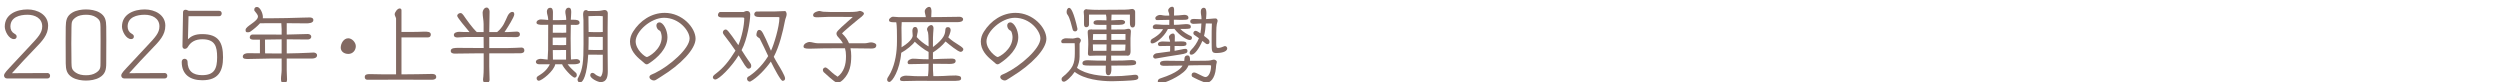 <?xml version="1.0" encoding="UTF-8"?><svg id="_レイヤー_2" xmlns="http://www.w3.org/2000/svg" xmlns:xlink="http://www.w3.org/1999/xlink" viewBox="0 0 610 20.4"><defs><style>.cls-1{fill:#826962;}.cls-2{fill:none;}.cls-3{clip-path:url(#clippath);}</style><clipPath id="clippath"><rect class="cls-2" x="295" y="-295" width="20" height="610" transform="translate(295 315) rotate(-90)"/></clipPath></defs><g id="Design"><g class="cls-3"><path class="cls-1" d="M1.68,19.14c-.42,0-.7-.34-.7-.74,0-.54,1.06-1.56,1.42-1.96l4.88-5.22c2.02-2.14,3.02-3.2,3.02-4.78,0-2-1.78-2.84-3.58-2.84-1.9,0-4.18.56-4.18,2.88,0,.8.36,1.4.96,1.72.5.28.56.48.56.74,0,.4-.3.6-.66.6-1.26,0-2.24-1.94-2.24-3.04,0-3.08,2.94-4.2,5.56-4.2,2.44,0,5.02,1.3,5.02,3.96,0,2.3-1.42,3.74-3.42,5.8-1.8,1.86-3.56,3.74-5.28,5.66l-.12.14,8.68-.04c.36,0,.62.3.62.66,0,.38-.22.66-.62.66H1.68Z"/><path class="cls-1" d="M20.98,19.66c-1.08,0-2.34-.2-3.28-.74-1.42-.82-1.64-1.94-1.66-3.46-.02-1.22-.02-3.4-.02-5.38,0-1.44,0-2.76.02-3.52.04-1.56.2-2.68,1.66-3.52.94-.54,2.2-.74,3.28-.74s2.34.2,3.28.74c1.42.82,1.64,1.92,1.66,3.44.02.78.02,2.02.02,3.36,0,2.64-.02,5.6-.02,5.6,0,1.54-.22,2.66-1.66,3.48-.94.54-2.2.74-3.28.74ZM24.54,9.6c0-1.28,0-2.44-.02-2.98-.04-1.2-.02-1.68-1.08-2.4-.72-.48-1.56-.62-2.46-.62s-1.86.18-2.46.62c-1.08.78-1.04,1.18-1.08,2.46-.02.9-.04,2.36-.04,3.86,0,1.84.02,3.74.04,4.78.04,1.2.02,1.7,1.08,2.42.68.46,1.56.62,2.46.62s1.76-.16,2.46-.62c1.08-.7,1.08-1.24,1.08-2.44,0,0,.02-3.12.02-5.7Z"/><path class="cls-1" d="M30.28,19.14c-.42,0-.7-.34-.7-.74,0-.54,1.06-1.56,1.42-1.96l4.88-5.22c2.02-2.14,3.02-3.2,3.02-4.78,0-2-1.78-2.84-3.58-2.84-1.9,0-4.18.56-4.18,2.88,0,.8.36,1.4.96,1.72.5.28.56.48.56.74,0,.4-.3.6-.66.6-1.26,0-2.24-1.94-2.24-3.04,0-3.08,2.94-4.2,5.56-4.2,2.44,0,5.02,1.3,5.02,3.96,0,2.3-1.42,3.74-3.42,5.8-1.8,1.86-3.56,3.74-5.28,5.66l-.12.14,8.68-.04c.36,0,.62.3.62.66,0,.38-.22.66-.62.66h-9.92Z"/><path class="cls-1" d="M46,3.96l-.14,5.62c.76-.74,1.7-1.26,3.46-1.26,4.04,0,5.1,2.06,5.1,5.66,0,3.4-1.14,5.6-5.06,5.6-2.9,0-5.02-1.34-5.02-4.46,0-.42.24-.78.7-.78.36,0,.72.28.72.66,0,2.34,1.34,3.34,3.56,3.34,2.96,0,3.66-1.54,3.66-4.38,0-2.62-.5-4.38-3.62-4.38-1.62,0-2.8.6-3.54,1.9-.18.3-.42.44-.78.44-.3,0-.52-.3-.52-.6l.14-8.32c0-.4.24-.62.62-.62.24,0,.36.08.5.14.12.06.24.12.38.12h7.32c.42,0,.62.32.62.64s-.22.68-.62.68h-7.48Z"/><path class="cls-1" d="M69.96,14.28v2.94c0,.72.08,1.46.08,2.18,0,.48-.2.98-.76.98-.62,0-.72-.62-.72-1.12,0-.72.16-1.44.16-2.16v-2.82h-2.44c-1.98,0-3.98.12-5.96.12-.96,0-1.08-.32-1.08-.6,0-.74,1.02-.82,1.24-.82.98,0,1.96,0,2.94.02v-3.32h-1.56c-.36,0-.92-.08-.92-.56,0-.38.28-.7.68-.7h2.34c1.58,0,3.18.02,4.76.02v-1.32c0-.38-.04-.96-.08-1.46h-3.26c-.64,0-1.3,0-1.94.02-.68.76-1.54,1.46-2.36,2.04-.2.14-.44.16-.66.16-.46,0-.5-.2-.5-.6,0-.92,3.02-2.02,3.02-3.26,0-.46-.6-1.04-.86-1.4-.04-.06-.04-.2-.04-.26,0-.44.26-.66.68-.66.72,0,1.42,1.52,1.42,2.44,0,.1,0,.22-.02.32h1.86c2.62,0,5.22-.08,7.84-.16.58-.02,1.18-.04,1.76-.04.42,0,.88.14.88.64,0,.76-1.18.8-1.7.8-1.6,0-3.2-.04-4.8-.04v2.76h.54c1.52-.02,3.1-.1,4.58-.12.4,0,.86.18.86.66s-.46.68-.86.68c-1.48,0-2.98-.04-4.46-.04h-.66v3.44c1.54,0,4.38-.12,5.34-.16.38-.02.8-.06,1.18-.06.42,0,.88.2.88.68,0,.58-.64.78-1.12.78h-6.28ZM68.72,9.6l-4.06.06c0,1.12,0,2.24.02,3.36.62,0,1.22.02,1.84.02h2.2v-3.44Z"/><path class="cls-1" d="M83.14,11.62c0-1.02.72-2.28,1.84-2.28.92,0,1.84,1.02,1.84,1.92,0,1.04-.76,1.9-1.82,1.9s-1.86-.62-1.86-1.54Z"/><path class="cls-1" d="M98.34,18.14c2.34,0,4.7-.06,7.04-.1.34,0,1.06.02,1.06.76,0,.5-.58.66-.98.66-2.02-.02-4.72-.02-7.54-.02s-5.78,0-8.3.02c-.38,0-.62-.26-.62-.64,0-.66.52-.74,1.24-.74,1.12,0,2.22.06,3.34.06h3.06V4.5c0-.16-.34-.72-.34-1,0-.5.68-1.44,1.22-1.44.26,0,.44.16.44.42v5.32c2.92,0,3.2,0,3.74-.02.6-.02,1.2-.06,1.8-.06.8,0,1.62,0,1.62.72,0,.4-.26.68-.66.68h-6.5v9.02h.38Z"/><path class="cls-1" d="M118.02,13.02h-2.08c-1.66,0-3.34.06-5,.06-.46,0-.96-.14-.96-.66,0-.74,1.04-.74,1.82-.74,2.08,0,4.14.04,6.22.04l-.02-2.7h-3.2c-.84,0-1.68.02-2.52.08-.22.02-.46.04-.68.04-.44,0-.86-.12-.86-.64,0-.56.84-.74,1.28-.74.32,0,.64.04.96.04.52.02,1.06.02,1.58.02-.86-1.02-3-3.56-3-3.94,0-.44.44-.7.84-.7.26,0,.52.32.66.5.78,1.12,2.14,3.08,3.28,4.14h1.66v-1.94c0-.94-.24-1.88-.24-2.82,0-.52.4-1.22.98-1.22.48,0,.72.58.72.98,0,1.66-.08,3.34-.08,5h1.92c.66-.54,1.2-1.2,1.62-1.94.36-.64.62-1.34.94-2,.22-.44.62-.98,1.16-.98.4,0,.46.3.46.64,0,.6-1.68,3.24-2.1,3.86l-.28.42h.84c.72,0,1.46-.12,2.18-.12.38,0,.74.22.74.62,0,.66-.5.74-1.04.74-1.06,0-2.12-.04-3.18-.04h-3.26v2.7h4.58c1.1,0,2.2-.08,3.28-.12.3,0,.7.14.7.72s-.6.68-1.06.68c-2.5,0-5,.02-7.5.02v3.22c0,1.08.08,2.14.08,3.22,0,.5-.4.94-.9.94-.46,0-.7-.56-.7-.94,0-.26.06-.54.08-.8.06-.68.08-1.36.08-2.04v-3.6Z"/><path class="cls-1" d="M138.5,15.68c.24.32.52.64.8.94.38.4.8.74,1.2,1.12.2.18.24.36.24.62,0,.28-.22.58-.52.58-.62,0-2.86-2.5-3.06-3.26h-1.68c-.3,1.64-3.28,4.02-4.04,4.02-.3,0-.5-.32-.5-.58,0-.36.1-.42.82-.86,1.56-.96,2.18-2.1,2.4-2.58h-2.62c-.38,0-.78-.16-.78-.6,0-.48.7-.72,1.1-.72.6,0,1.16.16,1.76.18.02-.8.1-1.58.12-2.38,0-.44.02-1,.02-5.92v-.2c-.46,0-.94.02-1.4.02-.36,0-1.46,0-1.46-.52s.62-.8,1.08-.8c.6,0,1.18.1,1.78.14,0-.12-.02-.24-.02-.36-.02-.58-.3-1.1-.3-1.68,0-.52.28-.94.84-.94s.64.66.64,1.08c0,.64-.02,1.3-.02,1.94h1.1c.72,0,1.44-.04,2.16-.06,0-.16-.02-.3-.02-.46-.02-.52-.2-1.02-.2-1.54,0-.46.28-.98.8-.98.64,0,.64.68.64,1.14,0,.6-.08,1.2-.1,1.8h.72c.5,0,1.42.02,1.42.72,0,.46-.5.54-.86.54-.42,0-.86-.02-1.28-.02-.02,1.06-.04,2.14-.04,3.2,0,1.32.02,2.62.04,3.94,0,.44.02.88.04,1.32.44-.02.88-.1,1.34-.1.4,0,.88.22.88.68,0,.52-1.1.58-1.46.58h-1.58ZM138.16,9.16c-1.1,0-2.2.02-3.3.02v1.82h1.04c.46,0,.92.02,1.38.02.28,0,.58-.02.86-.04l.02-1.82ZM138.16,6.04h-3.26c0,.64-.02,1.3-.02,1.94h1.02c.46,0,.92.02,1.38.02.3,0,.58-.02.88-.04v-1.92ZM138.12,12.2c-1.08,0-2.16.02-3.24.02.02.78.04,1.54.04,2.32h3.2v-2.34ZM146.56,18.72c.4-.4.52-1.22.52-1.76v-3.6c-.72,0-1.46-.02-2.18-.02h-1.38c-.26,4.88-1.24,6.8-1.98,6.8-.4,0-.62-.36-.62-.72,0-.22.12-.4.22-.58,1.06-1.94,1.24-3.9,1.24-8.08,0-1.94-.02-3.9-.02-5.84,0-.46-.08-.9-.08-1.36,0-.52.08-1.1.74-1.1.22,0,.34.08.42.22h2.24c.42,0,.84-.04,1.24-.14.22-.04.42-.1.64-.1.42,0,.74.34.74.76,0,1.2-.04,2.38-.04,3.58v5.46c0,1.72.04,3.46.04,5.18,0,1.2-.22,2.62-1.74,2.62-.66,0-2.54-.9-2.54-1.66,0-.34.18-.6.54-.6.38,0,.64.34.92.54.14.1.78.4.96.4h.12ZM147.08,3.96c-.14,0-.24-.02-.38-.04-.3-.04-.62-.04-.92-.04-.74,0-1.46.06-2.2.06.02,1.28.04,2.56.04,3.86.44.02.88.04,1.32.04h1.48c.18,0,.42-.04.66-.04v-3.84ZM147.08,9.02c-.72,0-1.46-.02-2.18-.02h-1.28c0,.92,0,2-.04,3.16.46.02.9.04,1.36.04h1.48c.18,0,.42-.04.66-.04v-3.14Z"/><path class="cls-1" d="M160.06,19.48c-.16.08-.32.16-.5.16-.42,0-1.1-.34-1.1-.86,0-.3.3-.48.38-.52.36-.18.74-.32,1.1-.5,3.48-1.72,8.32-5.9,8.32-8.38,0-1.84-2.52-5.04-6.24-5.04-3.26,0-6.92,3.36-6.92,5.74,0,2.08,2.32,3.84,2.74,3.84.3,0,3.62-1.78,3.62-4.86,0-.38-.14-1.12-.34-1.44-.1-.14-.22-.18-.36-.26-.36-.2-.6-.72-.6-1.12,0-.44.28-.78.74-.78.96,0,1.96,1.92,1.96,3.6,0,2.78-2.38,5.02-4.52,6.42-.2.14-.38.22-.54.22-.18,0-.34-.08-.54-.26-.18-.16-.42-.4-.66-.58-1.58-1.24-2.88-2.72-2.88-4.72,0-.86.28-1.68.74-2.4,1.7-2.7,4.48-4.6,7.74-4.6,4.28,0,7.52,3.62,7.52,6.32,0,2.52-3.6,6.28-8.36,9.2-.44.26-.86.58-1.3.82Z"/><path class="cls-1" d="M181.1,12.46c.46.74.94,1.48,1.44,2.2.2.3.46.6.64.92.06.14.12.3.12.5,0,.38-.18.68-.7.68-.46,0-1.34-1.62-1.58-2-.26-.42-.52-.84-.8-1.26-1.7,2.8-4.78,5.9-5.7,5.9-.26,0-.58-.22-.58-.52s.16-.48.84-1c1.7-1.32,2.96-2.76,4.68-5.52-.86-1.26-1.74-2.48-2.68-3.68-.18-.24-.4-.48-.4-.8,0-.34.32-.68.66-.68s.56.08,3.12,3.82c.84-2,1.44-4.8,1.44-6.6,0-.14-.42-.16-.5-.16h-4.98c-.36,0-.94-.12-.94-.58,0-.3.22-.76.58-.76h5.7c.24-.12.52-.24.8-.24.78,0,.8.74.8.84,0,1.6-.74,6.16-2.08,8.64l-.04.06.16.24ZM185.42,4.16c-1,0-1.38-.22-1.38-.72,0-.26.24-.58.5-.62.08-.02.16-.02,1.1-.02h3.24c.88,0,1.78-.1,2.66-.1.26,0,.4.54.4.74,0,.56-.28.98-.38,1.5-.54,2.82-1.38,6.32-2.76,8.92.34.66.72,1.3,1.1,1.94.36.58,1.66,2.7,1.66,3.32,0,.4-.22.6-.62.6-.44,0-2-2.96-2.86-4.7-1.24,1.78-3.38,4.04-5.02,4.88-.02.02-.06.02-.08.02-.38,0-.7-.3-.7-.68,0-.5.36-.54.7-.78.56-.4,2.72-1.92,4.46-4.78-.68-1.46-1.36-2.9-2.1-4.34-.28-.16-.78-.44-.78-.8s.16-1.24.64-1.24c.68,0,.88.38,2.92,5.08.66-1.34,2.06-5.82,2.06-8.08,0-.04-.02-.14-.38-.14h-4.38Z"/><path class="cls-1" d="M206.42,13.54c0-.62-.08-1.2-.24-1.76h-2.48c-.94,0-1.86.02-2.8.02-1.12,0-2.24.08-3.36.08s-1.48-.14-1.48-.54c0-.74,1.1-1.1,1.42-1.1.58,0,1.34.32,2.1.32h6.1c-.28-.5-.64-.96-1.06-1.4-.24-.24-.52-.58-.52-.94,0-.42.12-.66,2.86-3.08.38-.32.76-.64,1.12-1-.9,0-1.82-.02-2.72-.02h-3.34c-.86,0-1.72.1-2.58.1-.64,0-1.04-.06-1.04-.56,0-.72,1.36-.98,1.48-.98.32,0,.64.16.96.18.52.04,1.06.06,1.6.06h5.06c.38,0,1.26-.02,1.62-.1.08-.02.56-.16.66-.16.28,0,1.02.28,1.02.64,0,.44-1.02,1.12-1.34,1.38-.44.34-3.88,3.2-4,3.48.8.74,1.34,1.52,1.7,2.4h3.86c.52,0,1.04-.22,1.56-.22.34,0,1.24.22,1.24.68,0,.78-.68.82-1.22.82-1.56,0-3.38-.04-5.08-.06.12.58.18,1.22.18,1.88,0,2.16-.34,4.14-1.94,5.74-.26.26-.86.78-1.26.78-.56,0-.94-.22-3.52-2.58-.1-.08-.2-.34-.2-.52,0-.44.4-.62.66-.62.04,0,.08.02.1.02.3.08,1.34,1.1,1.48,1.22.2.18.96.8,1.36,1.02,1.54-1.16,2.04-2.98,2.04-4.82v-.36Z"/><path class="cls-1" d="M226.58,12.66h-.02c-.94-.42-2.58-1.72-3.36-2.48-.46.72-2.06,2.04-3.3,2.7-.34,4.24-2.2,7.12-2.9,7.12-.3,0-.54-.24-.54-.54,0-.16.04-.34.12-.48.26-.44.54-.84.76-1.3,1.14-2.32,1.52-5.02,1.52-7.6v-1.16c0-2.64-.12-3.26-.18-3.48h-.44c-1.12,0-1.32-.2-1.32-.52,0-.12.02-.24.1-.32.18-.22.56-.52.84-.52.46,0,.94.1,1.4.1h6.64c-.04-.48-.26-.94-.26-1.44s.6-1.06,1.08-1.06c.54,0,.56.8.56,1.18,0,.44-.04.88-.06,1.32.82,0,1.66,0,2.48-.02,1.48-.02,2.98-.06,4.46-.06.34,0,.84.18.84.6,0,.64-.9.7-1.36.7h-13.62c-.02.44-.06.9-.06,1.34,0,1.06.04,2.14.04,3.2,0,.54,0,1.08-.02,1.6,2.7-1.64,2.72-2.72,2.72-2.84,0-.38-.08-.78-.08-1.16,0-.44.16-.96.68-.96s.64.6.64,1c0,.22-.08.48-.12.7-.04.18-.08.38-.1.56l-.04.2c.7.82,1.86,1.7,2.7,2.18l.2.1c0-.88,0-2.82-.14-3.4-.06-.28-.24-.5-.24-.78,0-.5.56-1.02,1.04-1.02.38,0,.54.44.54.76,0,.4-.06.8-.08,1.2-.06.8-.06,1.1-.06,3.38.06-.04.12-.06.16-.1,2.66-2.02,2.8-3.1,2.86-4.04.04-.46.16-.7.66-.7.44,0,.64.34.64.74,0,.3-.18.82-.28,1.1-.08.22-.18.44-.3.66.78.74,1.72,1.34,2.62,1.9q1.06.66,1.06.98c0,.34-.32.66-.66.66-.6,0-2.86-1.84-3.68-2.54-.78,1-1.88,1.92-3.08,2.68v1.64c1.5-.04,3-.14,4.5-.14.42,0,1.04.02,1.04.6,0,.68-.96.7-1.44.7-1.36,0-2.74-.04-4.1-.04,0,1,0,2.02.1,3.02.82,0,1.62,0,2.44-.04,1.02-.06,2.06-.12,3.08-.12.24,0,.9.12,1.08.26.12.08.18.3.18.44,0,.62-.62.62-2.54.62-2.76,0-5.52-.02-8.28-.02-1.04,0-2.06.06-3.1.06-.6,0-1,0-1-.46,0-.62.94-.86,1.44-.86.74,0,1.46.1,2.2.12.44.02.88.02,1.32.02.62,0,1.24-.02,1.86-.02.14-.88.16-1.98.16-3.02-1.6.02-3.18.1-4.78.1-.24,0-.34-.26-.34-.46,0-.54.86-.88,1.24-.88.54,0,1.1.04,1.64.08.74.06,1.5.06,2.24.06v-1.8Z"/><path class="cls-1" d="M245.66,19.48c-.16.08-.32.16-.5.16-.42,0-1.1-.34-1.1-.86,0-.3.3-.48.38-.52.36-.18.74-.32,1.1-.5,3.48-1.72,8.32-5.9,8.32-8.38,0-1.84-2.52-5.04-6.24-5.04-3.26,0-6.92,3.36-6.92,5.74,0,2.08,2.32,3.84,2.74,3.84.3,0,3.62-1.78,3.62-4.86,0-.38-.14-1.12-.34-1.44-.1-.14-.22-.18-.36-.26-.36-.2-.6-.72-.6-1.12,0-.44.28-.78.74-.78.96,0,1.96,1.92,1.96,3.6,0,2.78-2.38,5.02-4.52,6.42-.2.14-.38.22-.54.22-.18,0-.34-.08-.54-.26-.18-.16-.42-.4-.66-.58-1.58-1.24-2.88-2.72-2.88-4.72,0-.86.28-1.68.74-2.4,1.7-2.7,4.48-4.6,7.74-4.6,4.28,0,7.52,3.62,7.52,6.32,0,2.52-3.6,6.28-8.36,9.2-.44.26-.86.58-1.3.82Z"/><path class="cls-1" d="M263.42,13.8c0,.98-.24,1.9-.64,2.76,2.16,1.68,6.08,2.04,8.66,2.04,1.52,0,3.06-.08,4.58-.26.34-.04.66-.1,1-.1.44,0,.74.22.74.68,0,.4-.36.5-.66.58-.94.22-5.34.32-5.74.32-2.86,0-6.78-.46-9.14-2.28-.8,1.2-2.12,2.4-2.62,2.4-.4,0-.58-.26-.58-.64,0-.16.06-.3.16-.42.26-.28.58-.48.86-.74,2.22-2.06,2.22-3.28,2.22-6.02,0-.52,0-1.06-.04-1.58h-2.9c-.24,0-.38-.2-.38-.42,0-.5.7-.78,1.12-.78.56,0,1.1.06,1.66.06.44,0,.86-.22,1.3-.22.3,0,.72.34.72.64,0,.36-.32.68-.32.88v3.1ZM261.7,7.08c-.22-.86-.68-2.72-1.16-3.4-.24-.32-.28-.42-.28-.82,0-.34.18-.94.6-.94.26,0,.82.2,1.76,3.88.1.38.16.76.26,1.14.02.04.02.1.02.14,0,.32-.24.58-.56.58-.4,0-.56-.22-.64-.58ZM271.12,13.56v.3c0,.3.02.62.02.94,1,0,2-.02,3-.04.62-.02,1.26-.1,1.88-.1.5,0,1.2.02,1.2.66s-.48.68-4.76.68h-1.3c0,.3.02.6.02.88,0,.5-.06,1.48-.76,1.48-.56,0-.62-.68-.62-1.1,0-.44,0-.86.02-1.26h-4.04c-1.36,0-1.66-.08-1.66-.6,0-.24.12-.7,1.26-.7.74,0,1.46.08,2.2.08s1.52.02,2.28.02l.06-1.24h-2.22c-.6,0-1.18.06-1.78.06-.4,0-.46-.28-.46-.62,0-.74.08-1.46.08-2.2,0-.64-.02-1.3-.08-1.94-.02-.3-.06-.58-.06-.88,0-.5.02-.82.96-.82.06,0,.1.02.14.04h3.48v-1.14h-1.84c-.74,0-1.32,0-1.32-.52,0-.6.78-.62,1.22-.62.64,0,1.3.02,1.94.04,0-.7,0-.86-.12-1.4h-4.14v2.44c0,.38-.28.64-.66.64-.48,0-.56-.36-.56-.76v-2.02c0-.32-.08-.66-.08-.98,0-.34.3-.64.64-.64.12,0,.24.02.36.06.9.08,1.8.1,2.68.1.78,0,1.54-.02,2.3-.02,1.04,0,2.1,0,3.14-.02.62,0,1.26,0,1.88-.06.28-.02.56-.12.86-.12.36,0,.7.32.7.68v2.84c0,.46-.06,1-.64,1-.54,0-.64-.64-.64-1.06v-2.08h-4.48l-.06,1.4c.82-.02,1.62-.1,2.44-.1.36,0,.92.12.92.54,0,.32-.3.66-1.44.66h-1.92v1.14h.96c1.9,0,2.2-.02,2.28-.02.34-.02.64-.16.98-.16.4,0,.56.28.56.64,0,.54-.1,1.1-.1,1.64v1.66c0,.52.02,1.04.02,1.56,0,.2,0,1.08-.74,1.08-.08,0-.14-.02-.2-.04h-3.8ZM270,8.32h-3.28l-.06,1.42h3.34v-1.42ZM266.66,10.84c.02.52.04,1.04.04,1.56h3.28c.02-.48.02-1,.02-1.56h-3.34ZM271.16,10.86c0,.68-.02,1.08-.02,1.54h2.02c.46,0,.92-.04,1.38-.06.02-.5.08-.98.08-1.48h-3.46ZM274.62,8.3h-3.46v1.44c1.16,0,2.3-.02,3.46-.02v-1.42Z"/><path class="cls-1" d="M287.98,7.06c.66.7,1.8,1.38,2.64,1.76.16.08.22.2.22.36,0,.08,0,.58-.54.58-.7,0-2.48-1.04-3.74-2.72-.54,0-1.06.02-1.6.04l-.12.24c-.9,1.74-2.86,3.28-3.7,3.28-.28,0-.4-.18-.4-.44,0-.2.14-.52.3-.62,2.04-1.14,2.56-2.06,2.74-2.44h-1.46c-.74,0-1.04-.04-1.04-.5,0-.5.48-.66.82-.66.48,0,.94.08,1.4.1.54.02,1.08.02,1.62.02h.18c.02-.4.02-.82.02-1.22-1.02.02-2.02.06-3.04.06-.26,0-.38-.24-.38-.48,0-.46.74-.78,1.12-.78.42,0,.84.16,1.26.16h1.02c0-.12-.02-.24-.02-.36-.02-.32-.24-.58-.24-.92,0-.42.52-.88.94-.88.48,0,.5.46.5.84,0,.68,0,1.02-.02,1.32.76-.02,1.52-.06,2.28-.16.1-.02.18-.02.28-.02s.96.02.96.7c0,.5-.5.52-1.3.52h-1.06c-.18,0-.38-.02-.56-.02h-.64v.2c0,.34,0,.7.02,1.04.7,0,1.42-.04,2.12-.12.28-.04.54-.06.82-.06.4,0,1.18.04,1.18.58,0,.58-.24.6-2,.6h-.58ZM286.6,12.4c.56-.1,1.12-.2,1.66-.32.3-.06.62-.16.92-.16.36,0,.56.12.56.5,0,.5-.32.66-1.88.9-1.94.32-3.88.58-5.8.96-.06.02-.08.02-.14.02-.28,0-.56-.22-.56-.52,0-.4.44-.72.82-.78,1.1-.16,2.22-.28,3.32-.44,0-.32.02-.66.02-.98v-.38c-.84,0-1.7.04-2.54.04-.26,0-.44-.22-.44-.48,0-.52.76-.64,1.16-.64.6,0,1.18.06,1.78.06h.02c0-.06-.02-.14-.02-.2-.04-.28-.26-.58-.26-.94,0-.42.54-.86.94-.86.48,0,.5.44.5.82,0,.04,0,.82-.02,1.14.52-.02,1.04-.04,1.56-.04.92,0,1.3.1,1.3.6,0,.46-.44.54-1.16.54-.58,0-1.16,0-1.74-.02v1.18ZM295.5,16c-.12-.1-.46-.1-.72-.1-2.4,0-4.36.04-4.78.06-.18.4-.4.78-.62,1.04-1.54,1.78-5.38,3.34-6.16,3.34-.34,0-.72-.06-.72-.5,0-.4.28-.6.64-.72,4.36-1.4,5.12-2.64,5.4-3.12-1.48.04-2.94.06-4.42.06-.42,0-1.08-.02-1.08-.58s.64-.66,1.48-.66c1.26,0,2.54.04,3.8.04h.64c.02-.16.04-.34.04-.52,0-.46.24-.82.74-.82s.62.48.62.88v.12c0,.1,0,.2-.02.32,1.22-.02,2.46-.02,3.68-.02.62,0,1.24-.02,1.84-.22.1-.04.2-.06.32-.06.28,0,.72.24.72.56,0,.2-.08.38-.12.58-.06.32-.08.64-.1.96-.24,2.64-1.46,3.54-2.26,3.54-.74,0-3.34-1.32-3.54-1.48-.08-.06-.12-.28-.12-.4,0-.58.52-.62.62-.62.56,0,2.18,1.12,2.76,1.12.8,0,1.36-1.36,1.36-2.64v-.16ZM295.64,9.4c0-1.22,0-2.44.06-3.66-.5,0-.98-.02-1.48-.02-.06,1.02-.18,2.06-.44,3.04,1.26.92,1.34,1.04,1.34,1.5,0,.34-.22.52-.56.52-.12,0-.26-.08-.34-.14l-.84-.66c-.76,1.82-1.88,3.36-2.64,3.36-.3,0-.46-.1-.46-.42,0-.26.12-.5.3-.68.86-.84,1.52-1.82,1.96-2.92l-1.16-.82c-.14-.1-.2-.24-.2-.42,0-.32.24-.56.56-.56.26,0,.7.28,1.16.6.14-.72.22-1.62.24-2.4-.64.02-1.3.1-1.94.1-.32,0-.78-.16-.78-.56,0-.56.46-.64.92-.64s.96.06,1.44.06h.38v-.24c0-.48-.16-.98-.16-1.46,0-.36,0-.76.36-.98.08-.06.2-.1.3-.1.28,0,.7,0,.7,1.38,0,.42-.06.86-.08,1.28v.1c.4-.02.78-.04,1.18-.08.4-.04.78-.08,1.18-.08.28,0,.46.34.46.6,0,.04-.02.06-.02.1-.3,1.08-.32,1.18-.32,5.2,0,1.16.02,1.3.52,1.3.4,0,1.06-.26,1.44-.42.06-.02.1-.04.16-.04.3,0,.56.26.56.56,0,.96-1.84,1.14-2.58,1.14-1.22,0-1.22-.32-1.22-2.62v-.92Z"/></g></g></svg>